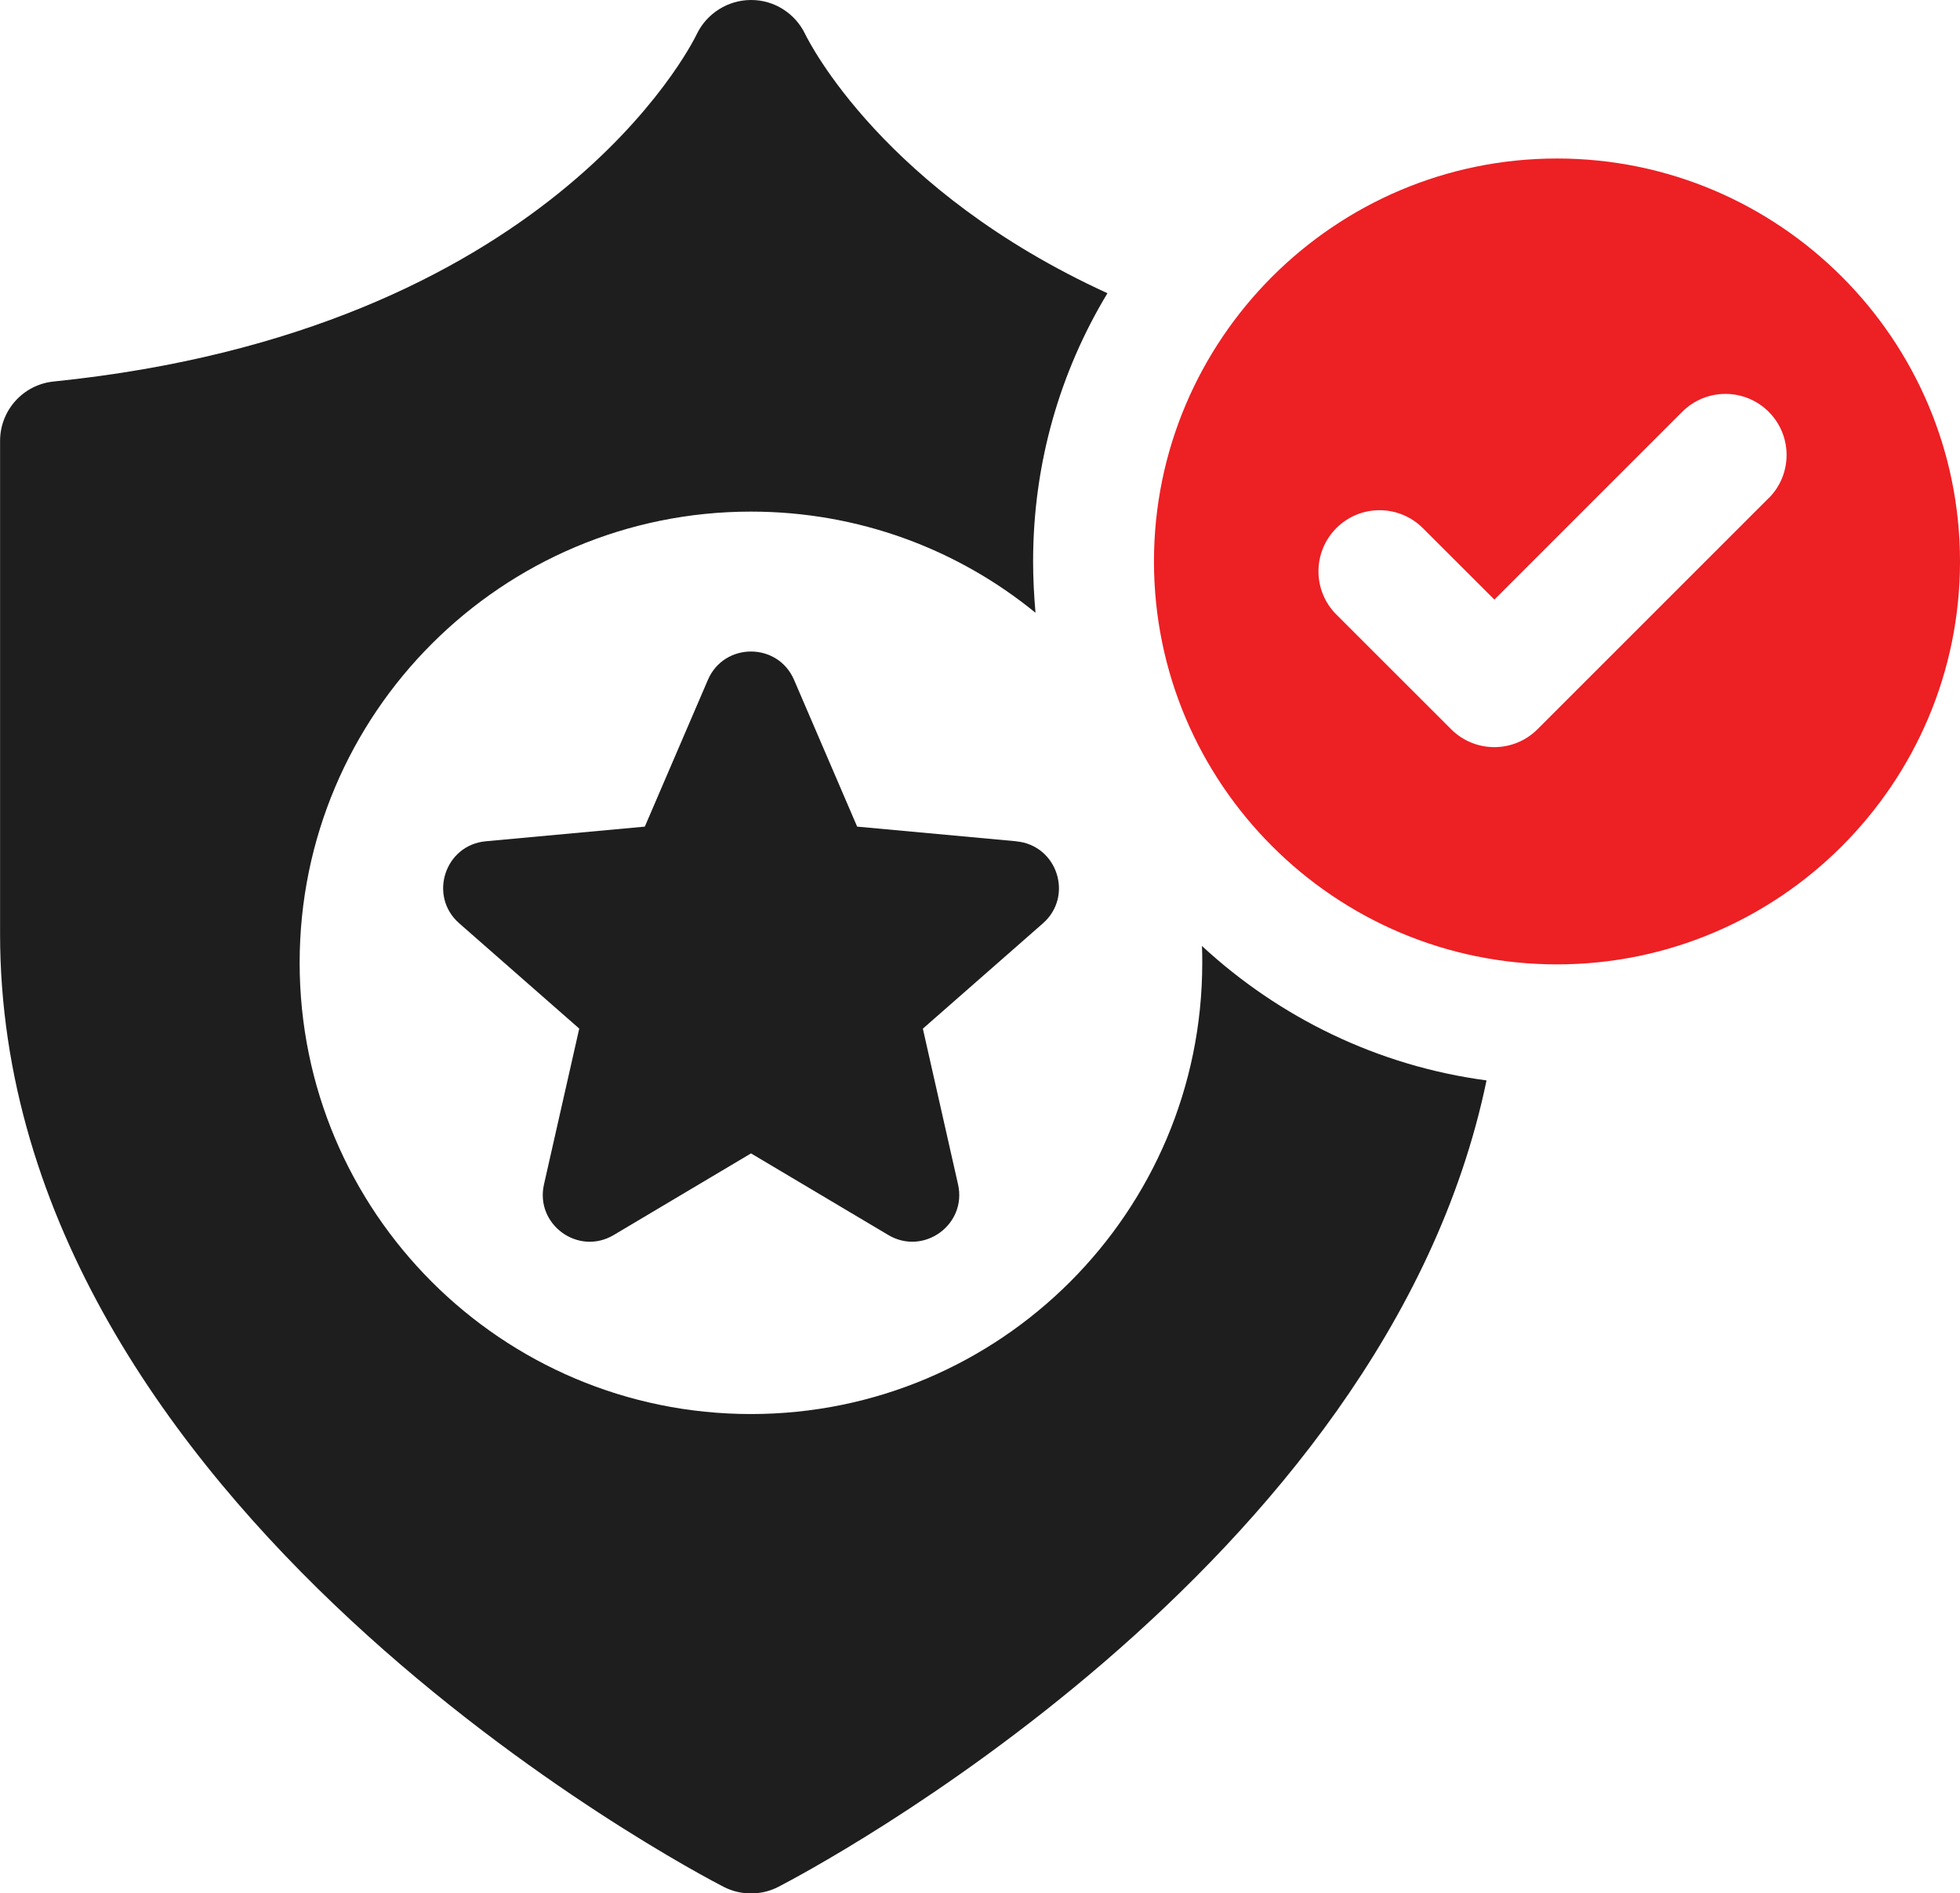 <svg viewBox="0 0 276.82 267.46" version="1.1" xmlns="http://www.w3.org/2000/svg">
  <defs>
    <style>
      .cls-1 {
        fill: #ed2024;
      }

      .cls-2 {
        fill: #1e1e1e;
      }
    </style>
  </defs>
  
  <g>
    <g id="Layer_1">
      <g>
        <path d="M219.9,22.39c-31.38,0-56.92,25.54-56.92,56.92s25.53,56.92,56.92,56.92,56.92-25.54,56.92-56.92-25.54-56.92-56.92-56.92ZM249.78,70.38l-32.63,32.63c-1.69,1.69-3.9,2.53-6.1,2.53s-4.42-.84-6.1-2.53l-16.21-16.2c-3.37-3.37-3.37-8.83,0-12.21,3.36-3.37,8.83-3.37,12.21,0l10.11,10.1,26.53-26.53c3.37-3.37,8.83-3.37,12.21,0,3.37,3.37,3.37,8.83,0,12.21Z" class="cls-1"></path>
        <path d="M169.8,136.01c0,35.2-28.54,63.74-63.74,63.74s-63.74-28.54-63.74-63.74,28.54-63.74,63.74-63.74c15.23,0,29.22,5.33,40.19,14.29-.21-2.39-.34-4.82-.34-7.25,0-13.87,3.8-26.79,10.5-37.89C124.88,27.01,114.3,6.02,113.7,4.78c-1.41-2.9-4.35-4.78-7.59-4.78h-.04c-3.24,0-6.23,1.88-7.64,4.78-.81,1.71-21.03,41.98-90.83,49.11-4.31.43-7.59,4.05-7.59,8.4v69.63c0,81.19,98.04,132.47,102.18,134.61,1.24.64,2.56.94,3.88.94s2.64-.3,3.88-.94c3.75-1.96,85.67-44.8,100-113.91-15.4-2.05-29.31-8.92-40.19-18.99.04.81.04,1.58.04,2.39Z" class="cls-2"></path>
        <path d="M143.53,118.84l-22.47-2.07-8.91-20.73c-2.3-5.34-9.87-5.34-12.17,0l-8.91,20.73-22.46,2.07c-5.79.53-8.13,7.74-3.76,11.58l16.96,14.88-4.98,22.01c-1.28,5.67,4.85,10.13,9.85,7.15l19.39-11.53,19.39,11.53c5,2.97,11.13-1.48,9.85-7.15l-4.97-22,16.96-14.88c4.37-3.84,2.03-11.04-3.76-11.58Z" class="cls-2"></path>
      </g>
    </g>
  </g>
</svg>
